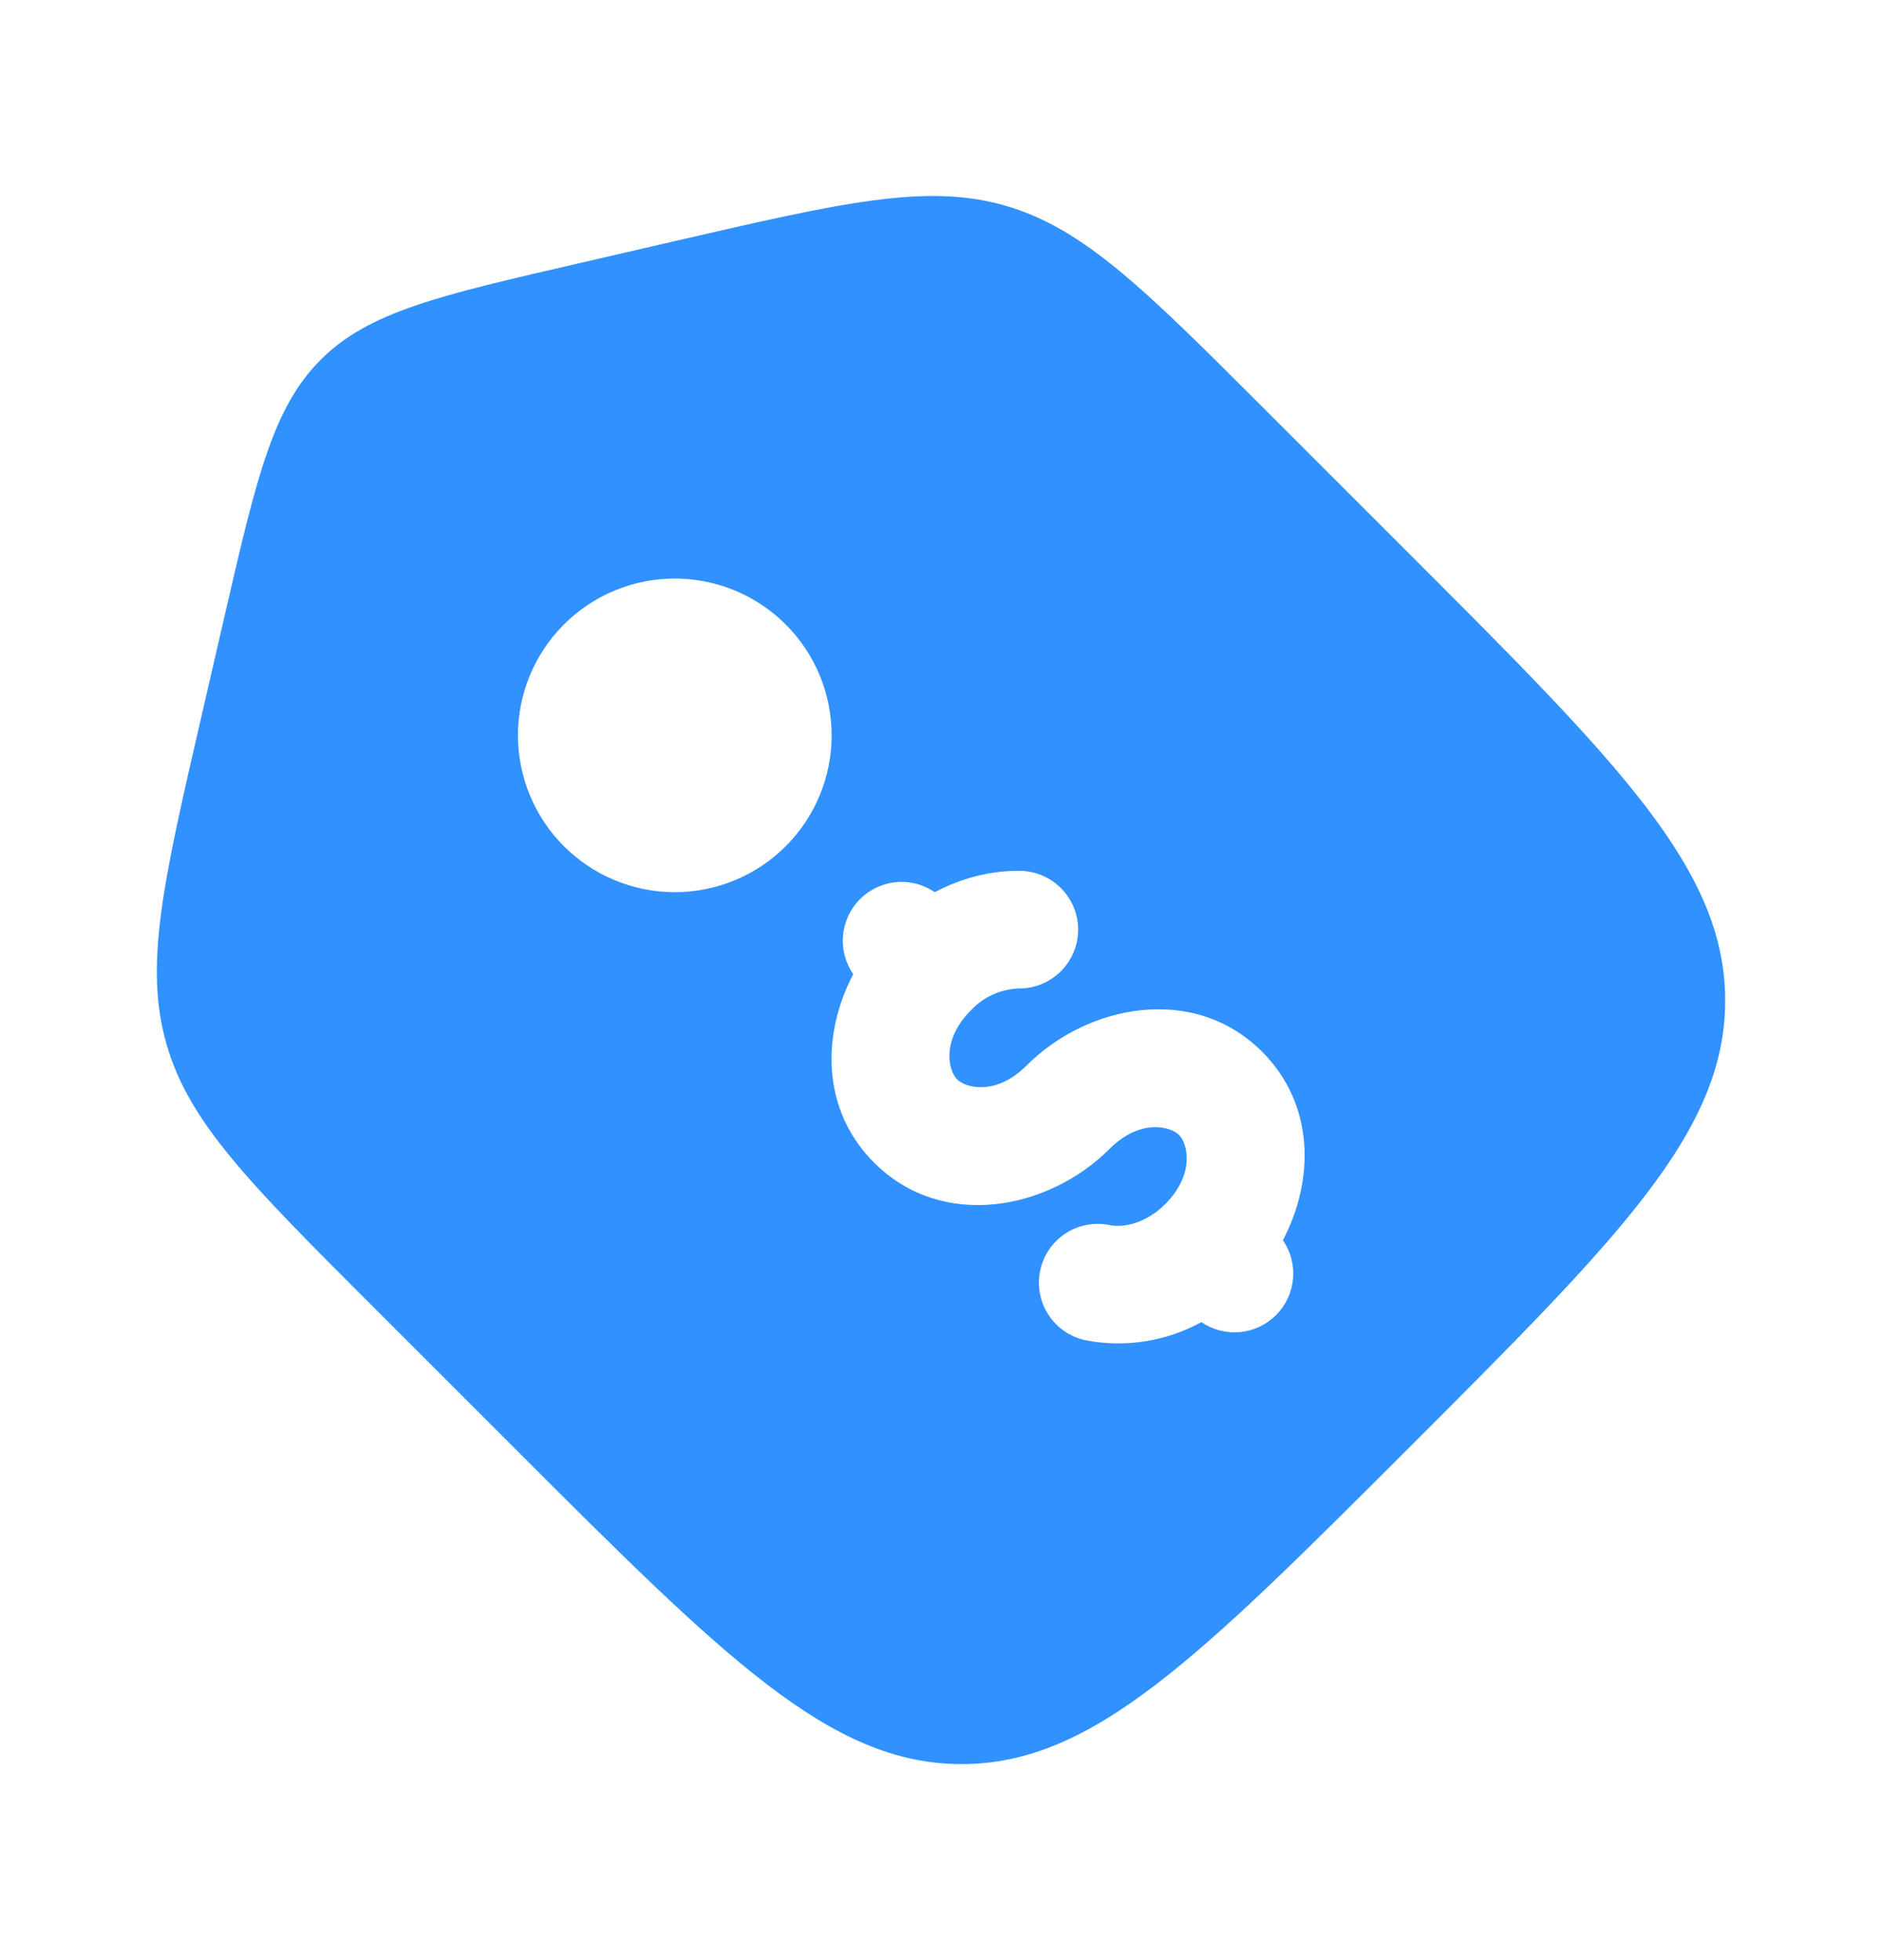 <svg width="24" height="25" viewBox="0 0 24 25" fill="none" xmlns="http://www.w3.org/2000/svg">
<path fill-rule="evenodd" clip-rule="evenodd" d="M16.137 5.228L17.967 7.058C20.656 9.748 22 11.092 22 12.762C22 14.433 20.656 15.777 17.967 18.466C15.277 21.156 13.933 22.5 12.262 22.5C10.592 22.5 9.247 21.156 6.558 18.467L4.728 16.637C3.183 15.091 2.41 14.319 2.123 13.316C1.835 12.313 2.081 11.248 2.573 9.119L2.856 7.891C3.269 6.099 3.476 5.203 4.089 4.589C4.702 3.975 5.599 3.769 7.391 3.356L8.619 3.072C10.749 2.581 11.813 2.335 12.816 2.622C13.819 2.91 14.592 3.683 16.137 5.228ZM11.146 14.828C10.473 14.156 10.478 13.19 10.881 12.425C10.781 12.281 10.735 12.106 10.751 11.932C10.766 11.757 10.842 11.594 10.966 11.469C11.089 11.345 11.253 11.268 11.427 11.251C11.602 11.235 11.776 11.28 11.921 11.379C12.261 11.199 12.634 11.103 13.006 11.107C13.205 11.109 13.395 11.19 13.534 11.332C13.674 11.474 13.751 11.665 13.749 11.864C13.747 12.063 13.666 12.253 13.524 12.392C13.382 12.532 13.191 12.609 12.992 12.607C12.76 12.616 12.542 12.715 12.383 12.884C11.996 13.271 12.097 13.659 12.206 13.768C12.316 13.877 12.703 13.978 13.09 13.591C13.874 12.807 15.228 12.547 16.095 13.414C16.768 14.087 16.763 15.053 16.36 15.818C16.459 15.962 16.505 16.136 16.489 16.311C16.473 16.485 16.397 16.648 16.274 16.772C16.15 16.896 15.987 16.973 15.813 16.99C15.639 17.006 15.465 16.961 15.32 16.863C14.871 17.109 14.351 17.191 13.848 17.095C13.653 17.055 13.482 16.939 13.373 16.773C13.263 16.607 13.224 16.404 13.264 16.209C13.304 16.014 13.42 15.843 13.586 15.733C13.752 15.624 13.955 15.585 14.15 15.625C14.327 15.662 14.613 15.604 14.858 15.359C15.245 14.971 15.144 14.584 15.035 14.475C14.925 14.366 14.538 14.265 14.151 14.652C13.367 15.436 12.013 15.696 11.146 14.828ZM10.02 10.793C10.206 10.607 10.353 10.387 10.453 10.144C10.554 9.901 10.606 9.641 10.605 9.379C10.605 9.116 10.554 8.856 10.453 8.613C10.353 8.371 10.205 8.15 10.02 7.965C9.834 7.779 9.613 7.632 9.371 7.531C9.128 7.431 8.868 7.379 8.605 7.379C8.342 7.379 8.082 7.431 7.84 7.531C7.597 7.632 7.377 7.779 7.191 7.965C6.816 8.34 6.605 8.849 6.605 9.379C6.606 9.91 6.816 10.418 7.191 10.793C7.567 11.168 8.075 11.379 8.606 11.379C9.136 11.379 9.645 11.168 10.02 10.793Z" fill="#3191FF"/>
</svg>
